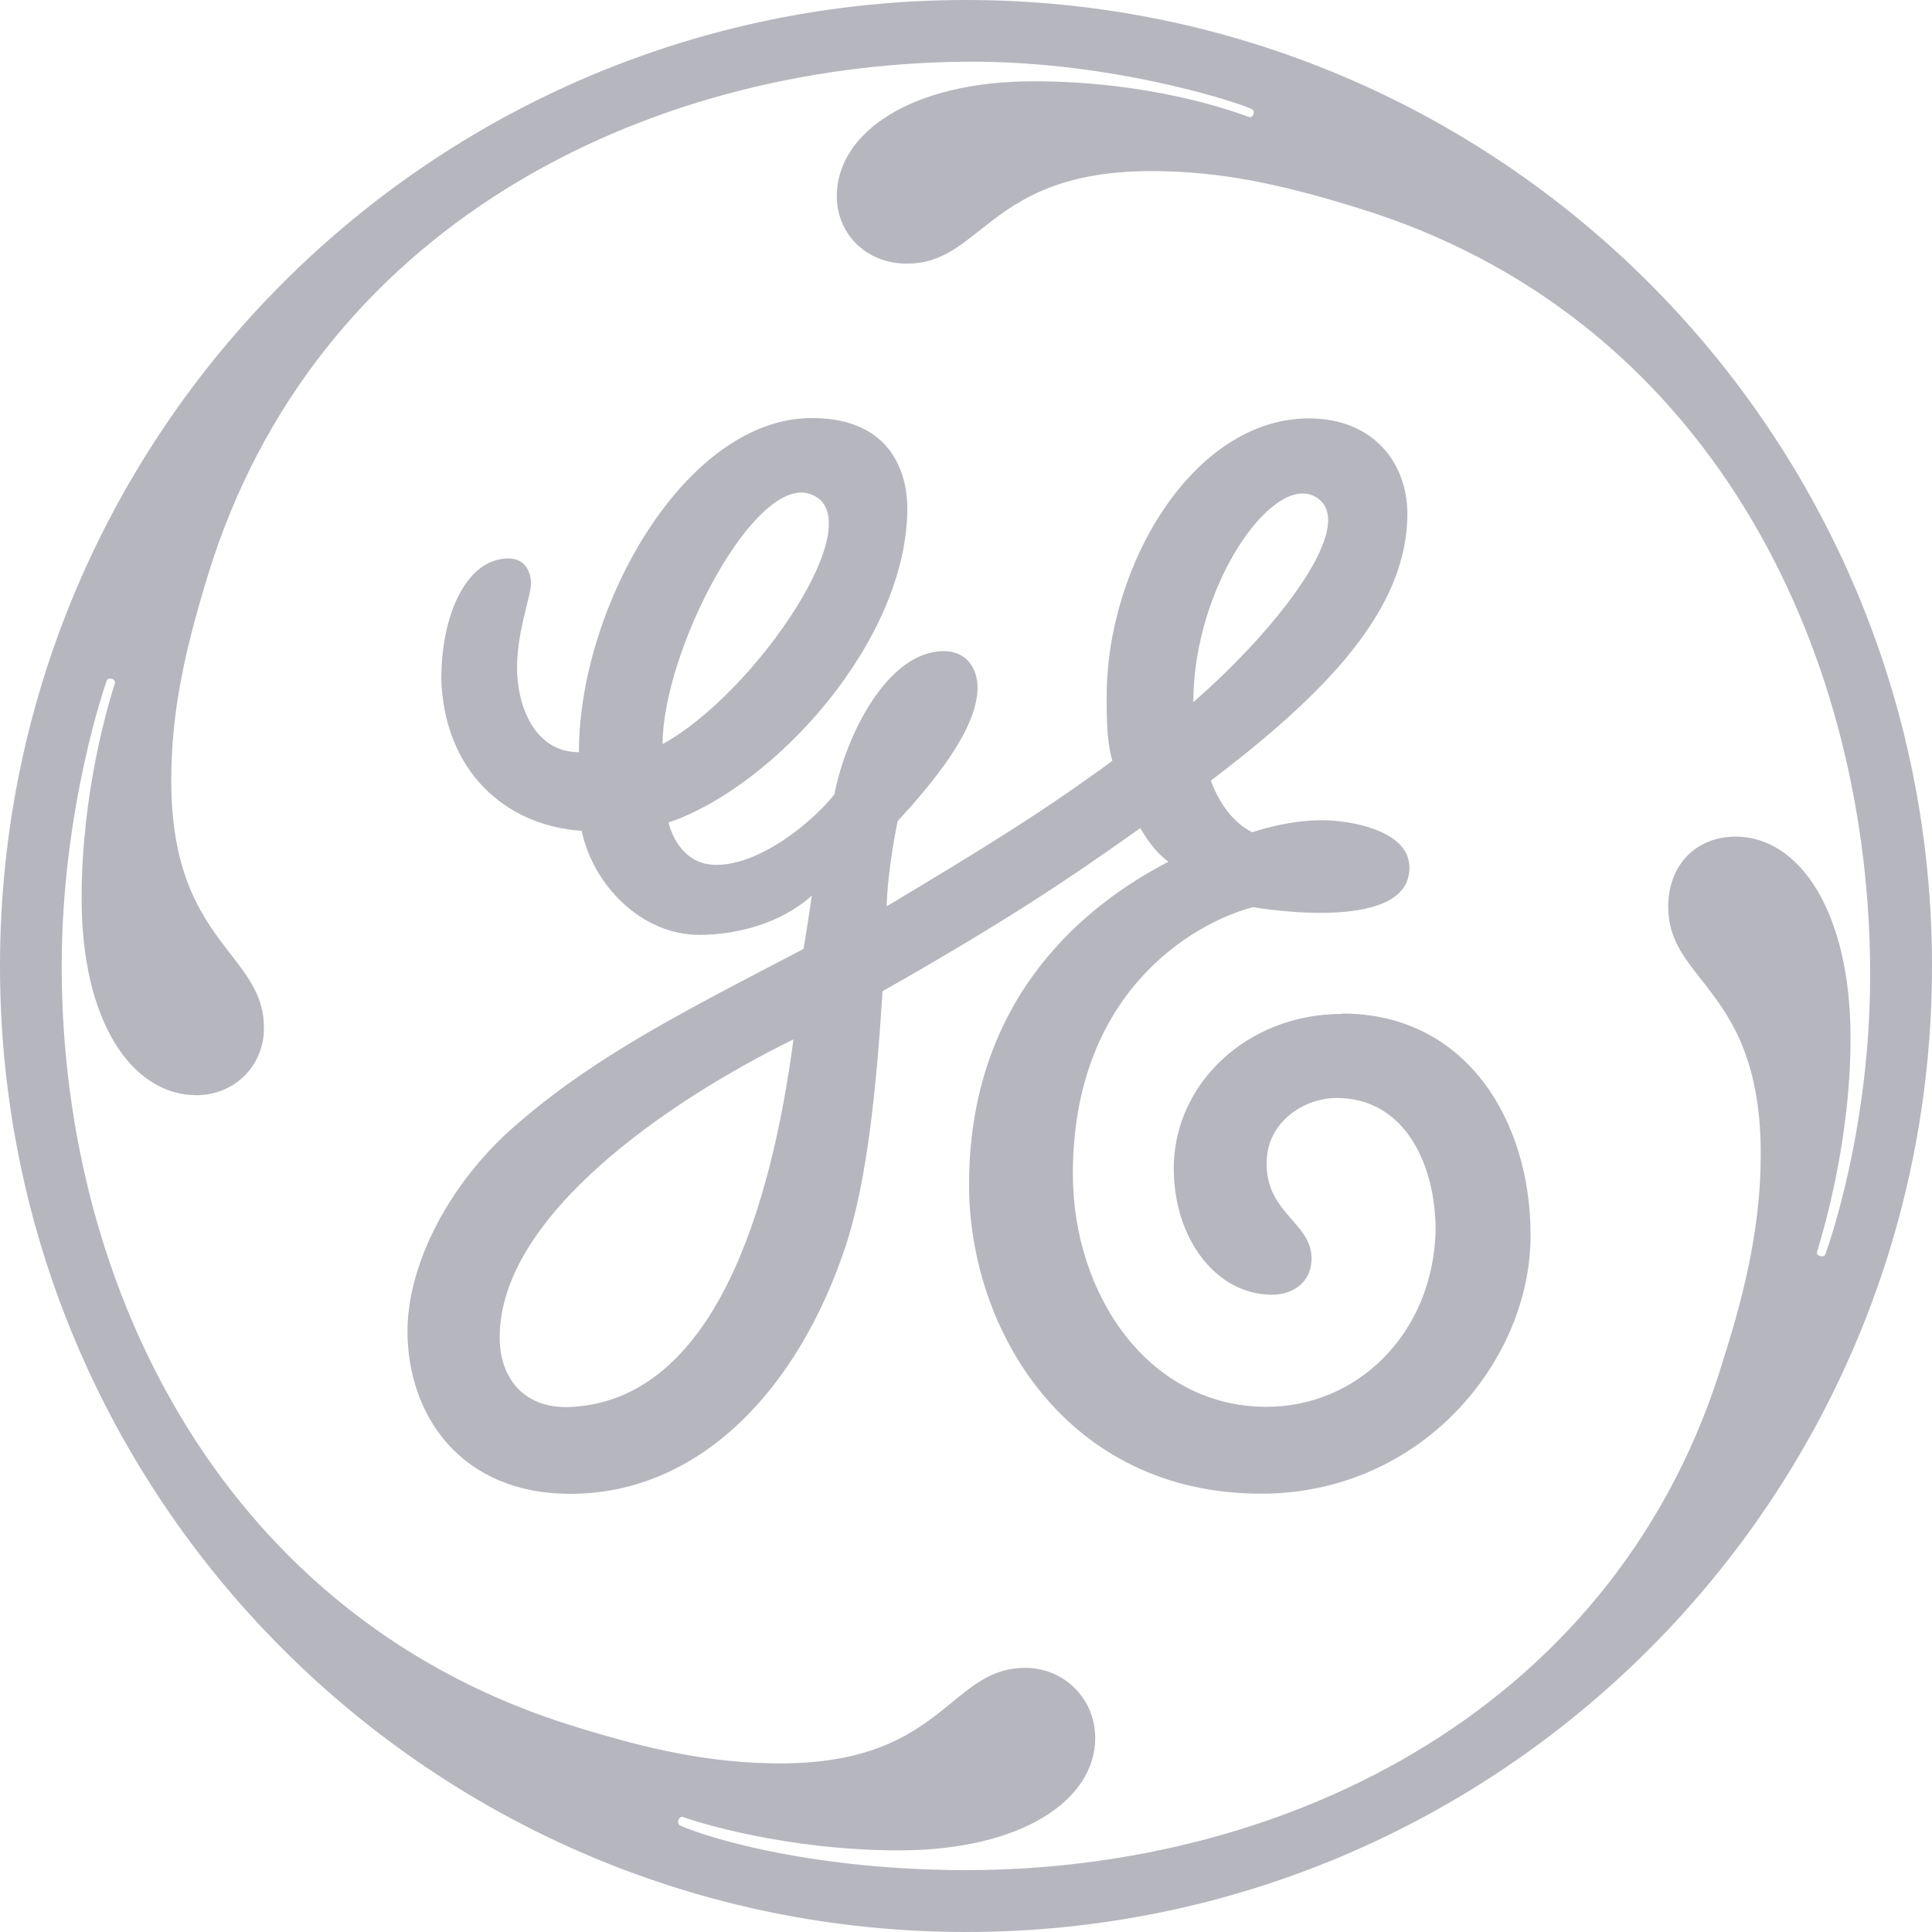 <?xml version="1.0" encoding="UTF-8"?> <svg xmlns="http://www.w3.org/2000/svg" width="64" height="64" viewBox="0 0 64 64" fill="none"><path id="ge" fill-rule="evenodd" clip-rule="evenodd" d="M0 32.003C0 14.319 14.325 0 32.003 0C49.675 0 64 14.325 64 32.003C64 49.681 49.681 64 32.003 64C14.325 64 0 49.687 0 32.003ZM60.188 41.488C60.188 41.539 60.205 41.58 60.285 41.608V41.603C60.394 41.637 60.446 41.597 60.458 41.568C60.475 41.534 62.008 37.423 61.95 31.991C61.853 21.387 56.559 10.409 44.927 6.873C42.51 6.126 40.46 5.667 38.141 5.667C34.933 5.667 33.567 6.75 32.458 7.628C31.702 8.228 31.065 8.733 30.045 8.733C28.656 8.733 27.72 7.711 27.72 6.505C27.72 4.364 30.229 2.693 34.231 2.693C38.09 2.693 40.77 3.658 41.3 3.849C41.358 3.87 41.391 3.881 41.396 3.881C41.425 3.887 41.482 3.881 41.522 3.789C41.551 3.715 41.522 3.652 41.493 3.629C41.321 3.497 36.975 2.004 32.003 2.044C21.301 2.13 10.415 7.533 6.884 19.067C6.143 21.485 5.673 23.534 5.673 25.86C5.673 29.067 6.758 30.468 7.638 31.604C8.239 32.38 8.744 33.032 8.744 34.053C8.744 35.35 7.722 36.28 6.517 36.28C4.381 36.28 2.704 33.863 2.704 29.769C2.704 26.209 3.598 23.305 3.791 22.68C3.799 22.652 3.807 22.629 3.812 22.61C3.812 22.581 3.795 22.518 3.715 22.489C3.634 22.461 3.565 22.489 3.548 22.518C3.525 22.558 2.044 26.744 2.044 32.003C2.038 42.791 7.533 53.677 19.067 57.202C21.485 57.949 23.534 58.414 25.86 58.414C29.063 58.414 30.43 57.297 31.539 56.39C32.297 55.771 32.934 55.25 33.955 55.25C35.258 55.25 36.28 56.272 36.28 57.575C36.28 59.619 33.863 61.296 29.769 61.296C26.049 61.296 23.041 60.348 22.616 60.188C22.575 60.17 22.501 60.216 22.478 60.279C22.443 60.366 22.483 60.446 22.524 60.469C23.569 60.934 27.071 61.95 32.003 61.95C42.699 61.95 53.677 56.553 57.122 44.927C57.862 42.602 58.327 40.46 58.327 38.232C58.327 34.958 57.236 33.569 56.356 32.449C55.76 31.692 55.261 31.057 55.261 30.045C55.261 28.65 56.186 27.714 57.495 27.714C59.625 27.714 61.29 30.229 61.301 34.328C61.312 37.728 60.41 40.742 60.222 41.369C60.2 41.442 60.188 41.482 60.188 41.488ZM38.882 38.703C38.882 35.913 41.299 33.587 44.462 33.587L44.468 33.576C48.562 33.576 50.703 37.107 50.703 40.919C50.703 45.105 47.075 49.48 41.775 49.48C35.356 49.48 32.101 44.083 32.101 39.243C32.101 32.456 36.751 29.568 38.703 28.546C38.33 28.271 38.049 27.898 37.773 27.433C35.54 29.017 33.508 30.412 29.236 32.835C29.046 35.821 28.748 39.07 28.007 41.298C26.428 46.046 23.167 49.485 18.89 49.485C15.267 49.485 13.498 46.885 13.498 44.089C13.498 42.044 14.71 39.444 16.846 37.486C19.374 35.216 22.148 33.768 25.854 31.833C26.105 31.703 26.359 31.57 26.618 31.434C26.71 30.877 26.802 30.315 26.893 29.666C25.871 30.596 24.384 30.969 23.173 30.969C21.221 30.969 19.642 29.293 19.269 27.524C16.668 27.341 14.716 25.48 14.618 22.501C14.618 20.359 15.451 18.499 16.846 18.499C17.408 18.499 17.592 18.964 17.592 19.337C17.592 19.47 17.533 19.709 17.457 20.017C17.319 20.572 17.127 21.348 17.127 22.127C17.127 23.339 17.684 24.918 19.177 24.918C19.177 20.083 22.708 13.848 26.893 13.848C29.684 13.848 30.057 15.898 30.057 16.828C30.057 21.203 25.682 26.037 22.145 27.249C22.243 27.628 22.616 28.65 23.73 28.65C25.125 28.65 26.802 27.346 27.64 26.319C28.013 24.367 29.402 21.57 31.263 21.57C32.015 21.57 32.382 22.133 32.382 22.782C32.382 24.177 30.849 25.991 29.735 27.203C29.46 28.564 29.374 29.614 29.374 30.022C32.629 28.07 34.426 26.973 36.849 25.205C36.66 24.556 36.66 23.81 36.66 23.069C36.66 18.7 39.547 13.86 43.36 13.86C45.501 13.86 46.621 15.347 46.621 17.023C46.621 20.187 43.922 22.971 40.11 25.859C40.386 26.6 40.834 27.243 41.482 27.57C41.482 27.57 42.728 27.128 43.963 27.174C45.071 27.22 46.609 27.616 46.684 28.65C46.845 30.919 41.869 30.11 41.519 30.054C41.507 30.052 41.5 30.051 41.5 30.051C39.45 30.602 35.54 32.927 35.54 38.887C35.54 42.889 38.049 46.603 41.959 46.603C44.933 46.603 47.465 44.209 47.557 40.764C47.557 38.536 46.512 36.372 44.284 36.372C43.17 36.372 42.045 37.17 41.965 38.364C41.897 39.374 42.367 39.911 42.795 40.401C43.134 40.788 43.446 41.145 43.446 41.683C43.446 42.515 42.791 42.889 42.137 42.889C40.282 42.889 38.882 41.028 38.882 38.703ZM26.83 16.363C29.018 17.092 25.016 22.977 21.95 24.648C21.95 21.576 24.981 15.743 26.83 16.363ZM16.553 44.295C16.553 45.782 17.483 46.672 18.878 46.609C23.655 46.397 25.544 40.012 26.285 34.431C22.099 36.481 16.553 40.299 16.553 44.295ZM43.526 16.432C45.134 17.236 42.321 20.836 39.53 23.259C39.53 19.44 42.114 15.737 43.526 16.432Z" fill="#0D0D28" fill-opacity="0.3"></path></svg> 